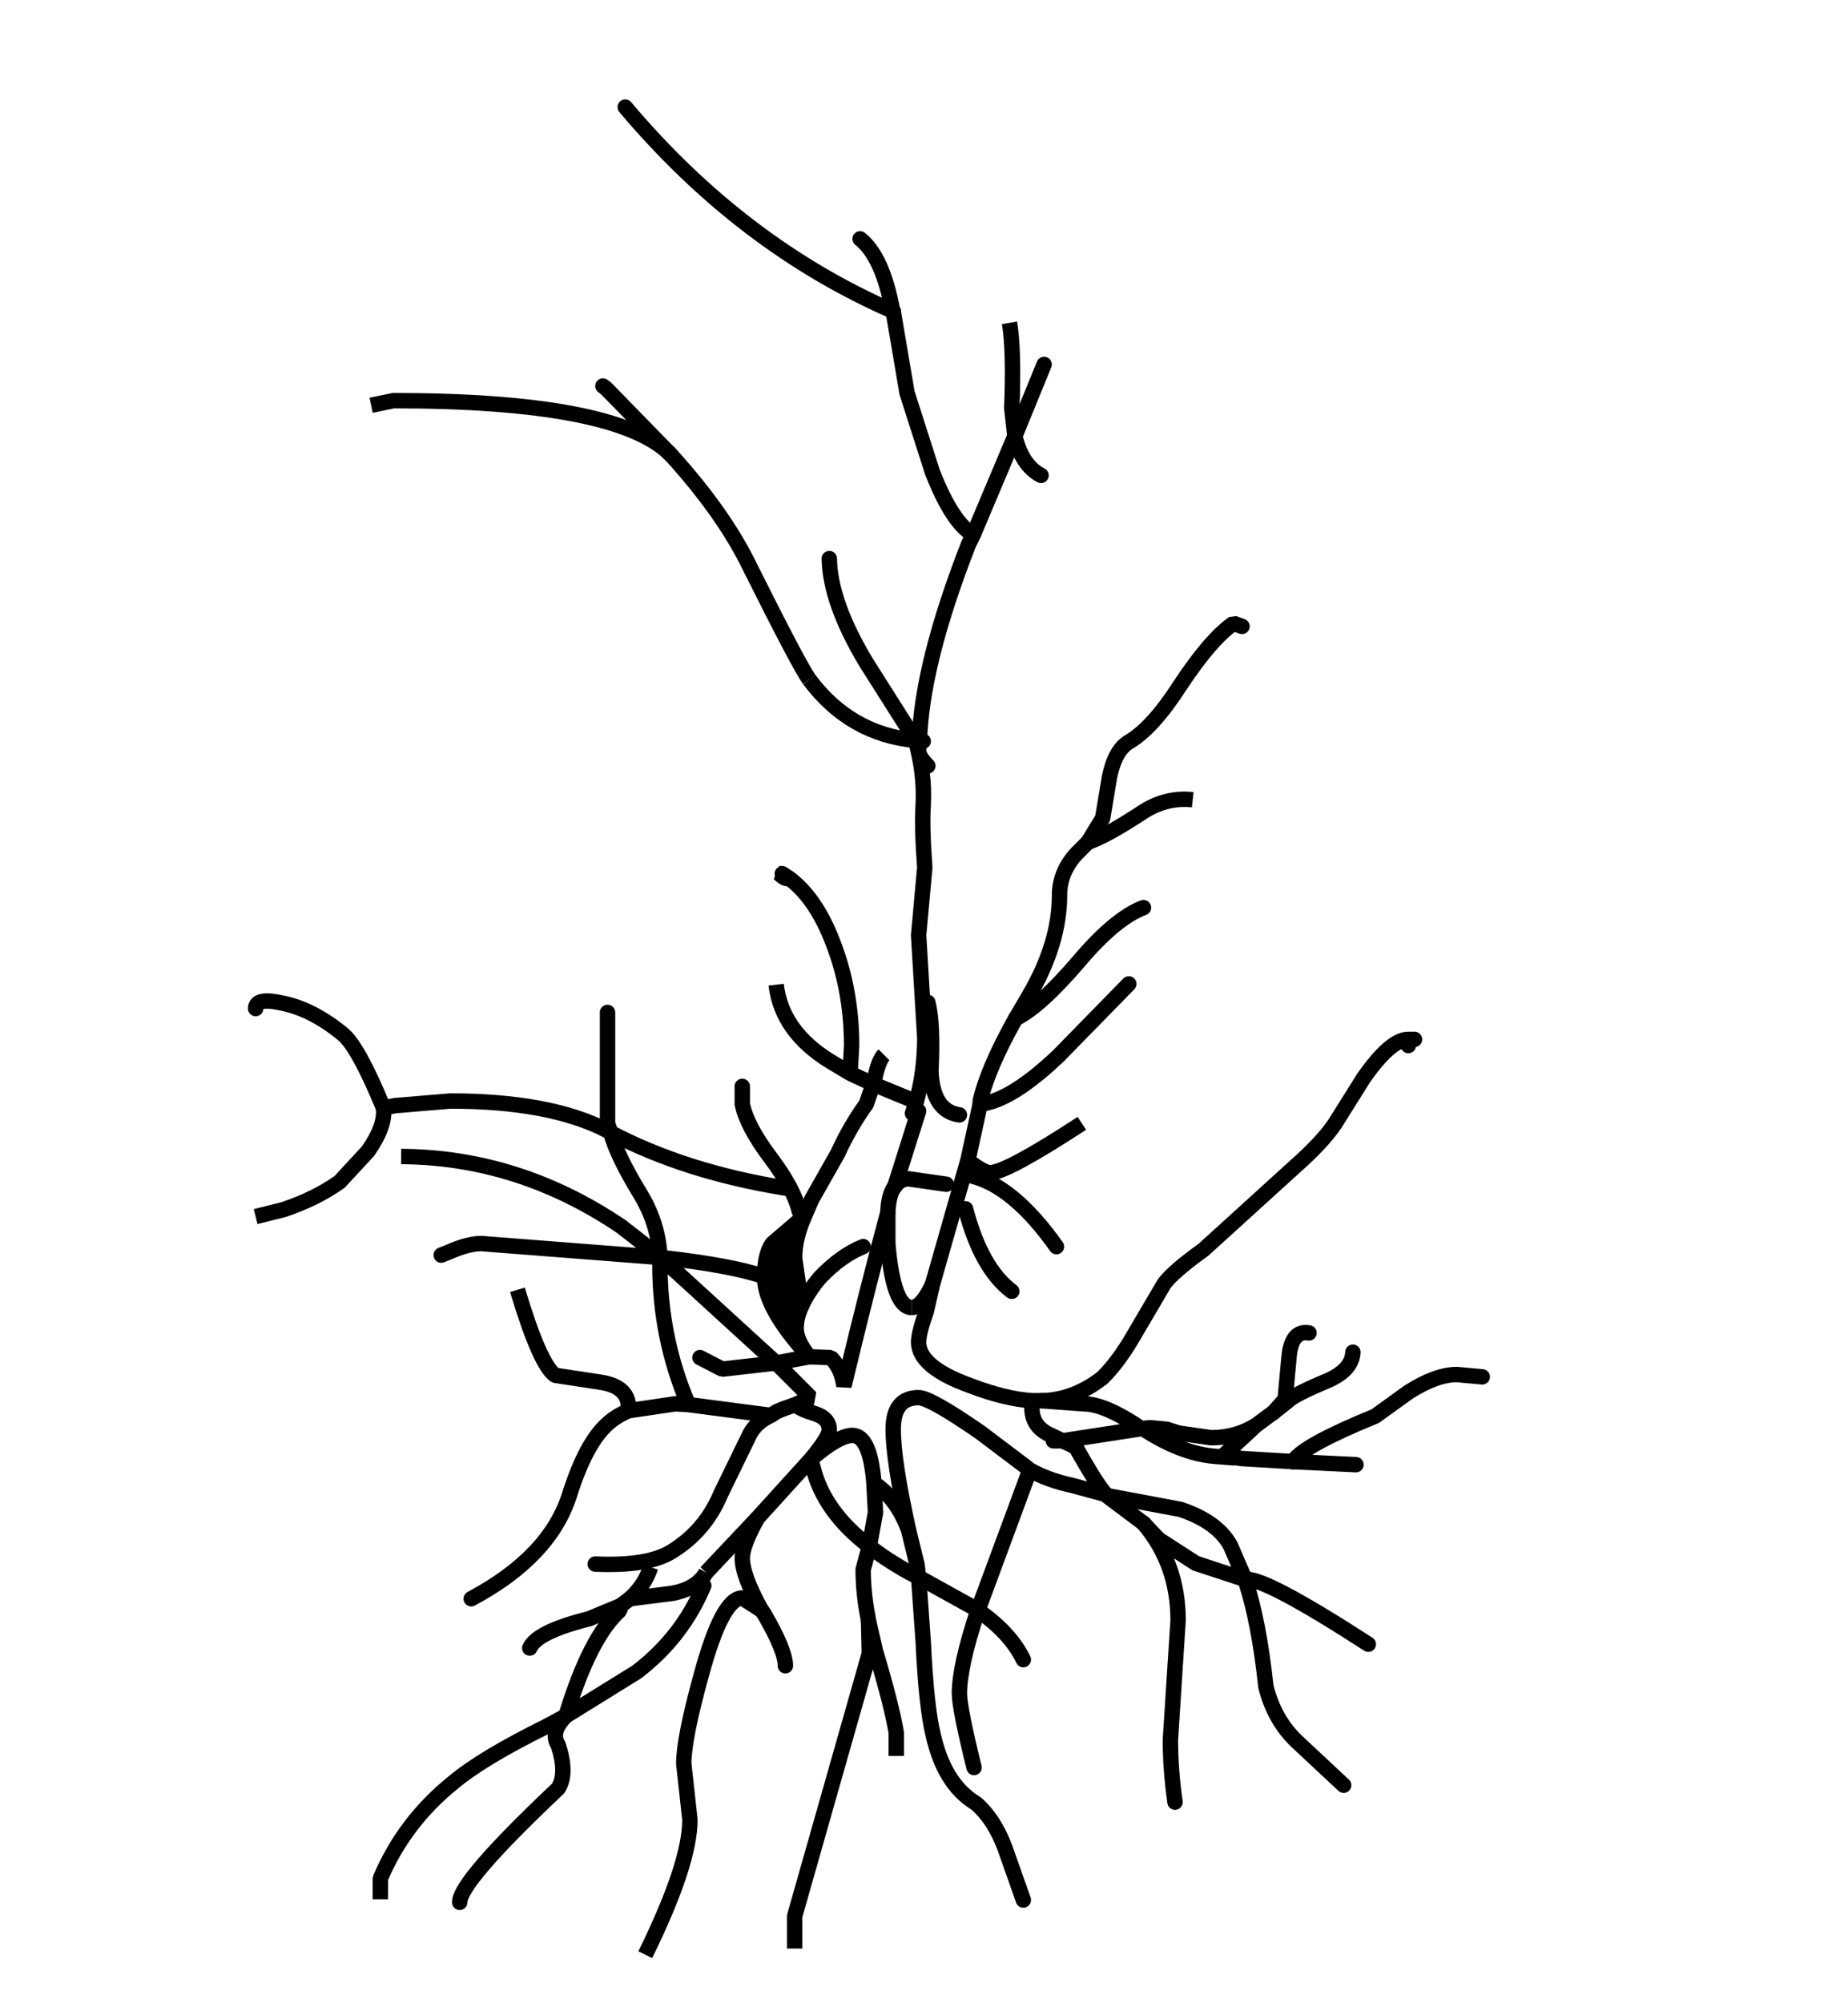 <svg xmlns:xlink="http://www.w3.org/1999/xlink" xmlns="http://www.w3.org/2000/svg" version="1.1" width="240" height="260" viewBox="0 0 120 130">
  <g id="s0">
    <g transform="matrix(1 0 0 1 -239.95 -250.2)">
      <path stroke="none" fill="rgb(0,0,0)" d="M292.2 329.1 Q291.55 330.55 291.55 331.85 L292 334.95 Q291.65 335.7 291.65 336.4 291.65 337.2 292.5 338.25 289.6 335.1 289.6 333.1 L289.6 333.05 Q289.6 331.6 290.1 330.9 L292.2 329.1 Z"/>
      <path fill="none" stroke="rgb(0,0,0)" stroke-width="1" stroke-linecap="round" stroke-linejoin="bevel" d="M300.2 315.25 Q300.55 316.6 300.4 319.7 300.5 322.3 302.25 322.55 M291.85 328.8 Q291.5 327.35 290 325.35 288.45 323.3 288.15 321.85 L288.15 320.7 M303 326.5 Q305.75 327.15 308.55 331.1 M302.65 328.65 Q303.65 332.5 305.65 334"/>
      <path fill="none" stroke="rgb(0,0,0)" stroke-width="1" stroke-linecap="butt" stroke-linejoin="bevel" d="M283.5 279.7 Q287 283.55 288.7 287.1 291.85 293.4 292.5 294.3 M299.15 335.05 Q297.95 335.05 297.6 330.9 M283.6 353.6 Q285.2 353.3 285.8 352.25"/>
      <path fill="none" stroke="rgb(0,0,0)" stroke-width="1" stroke-linecap="round" stroke-linejoin="bevel" d="M331.8 317.65 Q331.4 317.65 331.4 318.05 M307.6 341.1 Q309.7 341.05 311.55 339.6 312.6 338.55 313.55 336.9 L315.55 333.5 Q316.15 332.7 318.1 331.3 L324.1 325.85 Q325.85 324.3 326.65 323.1 L328.5 320.15 Q330.25 317.65 331.4 317.65 L331.8 317.65 M322.65 341.85 L323.6 341.1 Q324 340.7 326.15 339.8 327.75 339.1 327.8 337.95 M323.9 345.05 L323.95 345 Q324.6 344 329.25 342.1 L331.4 340.55 Q333.2 339.4 334.55 339.4 L336.2 339.55 M320.8 352.7 Q321.7 355.4 322.15 359.65 322.7 361.85 324.2 363.25 L327.2 366.05 M283.45 279.65 L279.3 275.4 279.1 275.25 M297.95 270.4 L297.9 270.3 Q297.25 266.85 295.8 265.7 M310.6 304.85 L311.55 303.3 312 300.6 Q312.35 298.9 313.25 298.35 314.8 297.45 316.6 294.65 318.55 291.7 320.05 290.65 L320.6 290.85 M307.75 273.85 L305.85 278.5 Q306.3 280.4 307.55 281.05 M303.6 321.85 Q305.6 321.65 308.7 318.7 L313.25 314.05 M299.9 298.3 L299.65 298.3 299.6 298.9 Q299.6 299.3 300.2 299.9 M292 334.95 Q292.4 334.05 293.2 333.1 294.6 331.65 296 331.1 M298.05 327.2 Q298.4 326.7 298.95 326.7 L301.4 327.05 M308.95 343.7 L308.35 343.7 M290.35 338.65 L286.85 339.05 285.4 338.3 M282.8 331.8 L271.2 330.9 Q270.35 330.9 269.1 331.45 L268.6 331.65 M290 342.05 Q289.05 342.5 288.65 343.25 L286.75 347.15 Q285.75 349.55 283.55 350.9 282 351.85 278.6 351.7 M299.45 321.7 L299.2 322.45 M264.85 322.1 Q263.2 318.1 262.2 317.3 260.25 315.7 258.3 315.3 256.55 314.9 256.55 315.65 M279.6 323.7 Q284.45 326.25 290.95 327.3 M280.75 341.75 Q279.95 342.1 279.4 342.6 278 343.85 276.95 347.15 275.7 351.2 270.55 353.95 M280.25 354.4 L278.2 355.25 Q274.8 356.1 274.35 357.15 M276.7 361.55 L281.3 358.7 Q284.25 356.45 285.65 353.1 M276.7 361.55 Q275.65 362.6 276.2 363.45 276.8 365.3 276.2 366.25 L276.1 366.35 Q269.8 372.3 269.8 373.65 M314.2 349.05 Q316.45 351.7 316.45 355.35 L315.95 363.1 Q315.95 365.05 316.25 367.15 M299.6 352.55 L299.9 356.75 Q300.1 361 300.55 362.8 301.25 365.9 303.2 367.15 L303.35 367.25 Q304.5 368.25 305.2 370.1 L306.4 373.5 M289.4 354.7 L289.55 354.9 Q290.95 357.3 290.95 358.3 M306.4 357.9 Q305.55 356.15 303.45 354.7 302.25 358.3 302.25 360.1 302.25 361.05 303.2 364.9"/>
      <path fill="none" stroke="rgb(0,0,0)" stroke-width="1" stroke-linecap="butt" stroke-linejoin="bevel" d="M264.05 276.5 L265.5 276.2 Q279.9 276.2 283.45 279.65 M292.5 294.3 Q295.15 297.85 299.4 298.25 M305.5 271.15 Q305.8 272.9 305.65 276.7 L305.85 278.5 M317.4 302.1 Q315.6 301.9 314 303 311.7 304.5 310.6 304.85 M297.35 318.65 Q297 319 296.75 320.2 L296.65 320.55 M290.75 306.9 L290.55 306.9 Q290.95 307.3 291.2 307.2 M290.35 314.1 Q290.7 317.15 293.9 319.1 L295.15 319.85 M297.6 330.9 L297.6 328.9 M299.15 335.05 Q299.8 335.05 300.5 333.55 M273.55 333.9 Q275 338.75 276 339.45 L278.95 339.9 Q280.9 340.2 280.75 341.75 M310.2 323.1 Q305.3 326.3 304.25 326.3 303.8 326.3 302.8 325.5 M299.8 321.85 L299.45 321.7 M256.55 329.15 L258.35 328.7 Q260.45 328 262 326.9 L263.85 324.9 Q265 323.25 264.85 322.1 M266 325.25 Q273.65 325.3 280.3 329.8 L282.8 331.75 M282.2 351.9 Q281.8 353.1 280.85 353.95 M285.8 352.25 L289.15 348.7 M264.65 373.45 L264.65 372.1 Q266.2 368.45 269.35 365.9 271.25 364.3 275.4 362.25 L276.7 361.55 M291.55 376.65 L291.55 374.55 296.4 357.5 296.35 355.4 M298.15 364.15 L298.15 362.65 Q297.85 360.85 296.8 357.35 L296.35 355.4 M281.85 377.05 Q284.75 371.15 284.75 368.3 L284.35 364.65 Q284.35 363 285.5 358.85 286.85 353.9 288.15 353.9 L289.4 354.7"/>
      <path fill="none" stroke="rgb(0,0,0)" stroke-width="1" stroke-linecap="round" stroke-linejoin="bevel" d="M283.45 279.65 L283.5 279.7 M299.4 298.25 L296.2 293.2 Q293.85 289.3 293.8 286.45 M297.95 270.4 Q288.1 266.1 280.55 257.15 M305.9 316.3 Q307.45 315.55 309.95 312.65 312.35 309.8 314.2 309.1 M291.2 307.2 L290.75 306.9 M298.05 327.2 L299.6 322.3 M322.65 341.85 L323.4 341 323.65 338.3 Q323.8 336.5 324.95 336.7 M323.9 345.05 L328 345.25 M279.6 323.7 L279.4 323.1 279.4 315.9 M280.85 353.95 L283.6 353.6 M320.8 352.7 Q322 352.5 328.8 356.9"/>
      <path fill="none" stroke="rgb(0,0,0)" stroke-width="1" stroke-linecap="round" stroke-linejoin="bevel" d="M299.4 298.25 L299.65 298.3 Q299.8 293.3 302.85 285.5 L303.15 284.9 Q301.8 284.15 300.5 280.85 L298.85 275.7 297.95 270.4 M305.85 278.5 L303.15 284.9 M310.6 304.85 L309.85 305.6 Q308.75 306.8 308.75 308.3 308.75 311.45 306.75 314.85 L305.9 316.3 M296.65 320.55 L299.45 321.7 Q300 319.75 300 317.55 L299.6 310.9 300 306.5 Q299.8 303.75 299.9 302.45 L299.9 302.35 Q300 300.4 299.4 298.25 M291.2 307.2 Q292.95 308.5 294.05 311.4 295.25 314.5 295.25 318.05 L295.15 319.85 296.65 320.55 296.2 321.85 Q295.15 323.3 294.35 325.05 L292.65 328.05 292.2 329.1 Q291.55 330.55 291.55 331.85 L292 334.95 M292.5 338.25 L293.9 338.3 Q294.6 339 294.75 340.15 296.4 333.3 297.6 328.9 297.65 327.7 298.05 327.2 M300.5 333.55 L302.8 325.5 303.6 321.85 303.6 321.65 Q304.1 319.5 305.9 316.3 M292.2 329.1 L290.1 330.9 Q289.6 331.6 289.6 333.05 L289.6 333.1 Q289.6 335.1 292.5 338.25 291.65 337.2 291.65 336.4 291.65 335.7 292 334.95 M292.5 338.25 L290.35 338.65 292.6 340.9 291.6 341.35 Q291.9 341.65 292.9 341.95 293.8 342.25 293.8 343 293.8 343.45 292.6 344.9 294.4 343.35 295.3 343.35 296.45 343.35 296.7 346.45 298.2 347.45 298.95 349.5 297.95 345 297.95 342.95 297.95 340.9 299.6 340.9 300.35 340.9 303.6 343.15 L306.65 345.45 306.7 345.5 306.75 345.5 306.75 345.55 Q307.95 346.25 309.6 346.6 L311.8 347.2 Q311.35 346.85 309.8 344.1 L308.95 343.7 308 343.25 Q306.75 342.6 307 341.1 305.25 341 302.9 340.1 299.6 338.9 299.6 337.3 299.6 336.7 300.1 335.3 L300.5 333.55 M280.75 341.75 L283.8 341.3 284.65 341.35 Q282.8 337.05 282.8 332.25 L282.8 331.8 282.85 331.8 282.8 331.75 282.8 331.8 M291.6 341.35 Q290.85 341.6 290.4 341.8 L290 342.05 284.65 341.35 M292.6 344.9 L292.75 345.45 Q293.45 348.3 296.4 350.55 L296.8 348.35 296.7 346.45 M307 341.1 L307.35 341.1 307.6 341.1 310.3 341.3 Q311.7 341.3 314.05 342.9 L314.15 342.9 314.6 342.85 315.7 342.95 316.5 343.2 318.6 343.5 Q320.2 343.5 321.5 342.7 L322.65 341.85 M298.95 349.5 L299.5 351.75 299.6 352.55 303.3 354.6 303.45 354.7 306.8 345.65 306.75 345.55 306.7 345.5 306.6 345.45 306.65 345.45 M314.15 342.9 Q316.6 344.5 318.75 344.7 L320 344.8 319.35 344.7 321.5 342.7 M320 344.8 L320.25 344.8 320.55 344.85 323.9 345.05 M308.95 343.7 L314.15 342.9 M264.85 322.1 L265.6 321.95 269.2 321.65 Q275.65 321.65 279.35 323.55 L279.6 323.7 M282.8 331.75 Q282.7 329.55 281.45 327.55 280.05 325.25 279.6 323.7 M289.15 348.7 L292.6 344.9 M280.85 353.95 L280.25 354.4 280.2 354.7 Q278.25 356.45 276.7 361.55 M311.8 347.2 L311.8 347.25 316.6 348.15 Q319 348.95 319.85 350.5 L320.8 352.7 317.6 351.65 315.2 350.1 314.2 349.05 311.8 347.25 M296.4 350.55 Q297.55 351.45 299 352.25 L299.6 352.55 M296.35 355.4 L296.3 355.1 Q296 353.55 296 352.05 L296.4 350.55 M289.4 354.7 Q288.15 352.45 288.15 351.3 288.15 350.65 288.85 349.25 L289.15 348.7 M289.6 333.05 Q287.4 332.3 282.85 331.8 L290.35 338.65"/>
    </g>
  </g>
</svg>